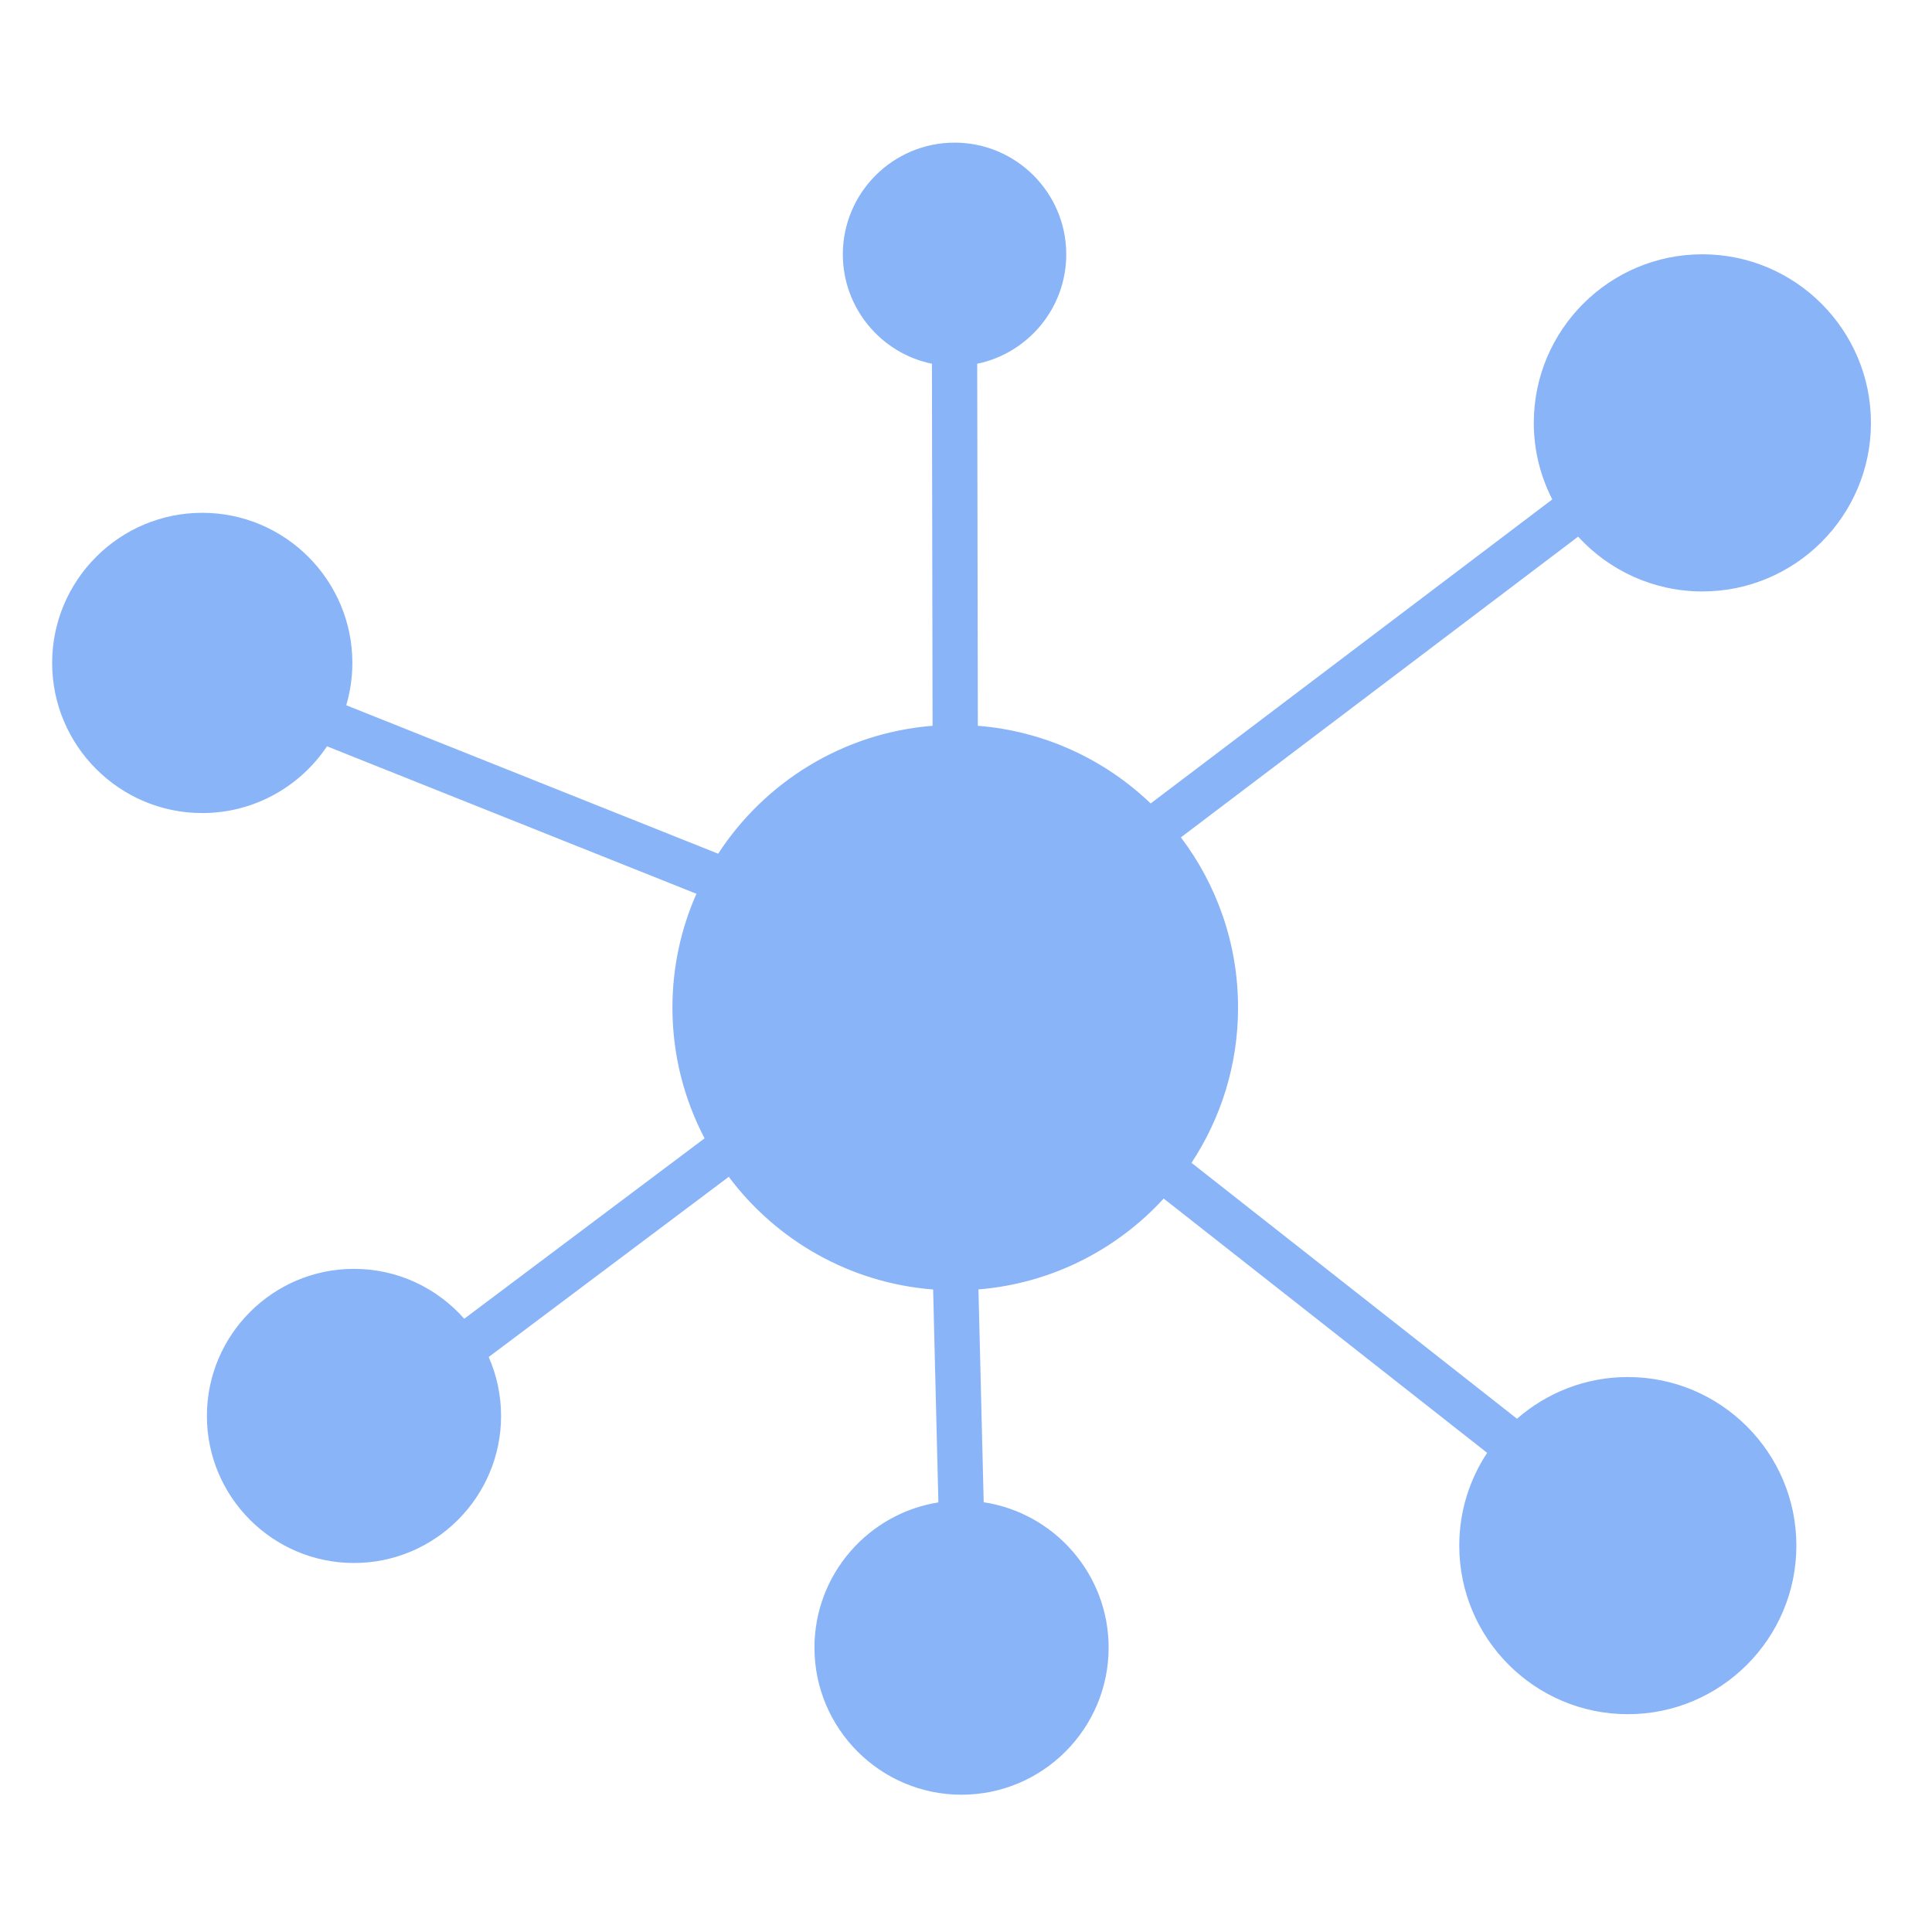<svg width="512" height="512" viewBox="0 0 512 512" fill="none" xmlns="http://www.w3.org/2000/svg">
<path fill-rule="evenodd" clip-rule="evenodd" d="M13.82 175.69C13.82 197.62 31.67 215.47 53.6 215.47C67.36 215.47 79.52 208.44 86.66 197.78L184.56 236.86C180.48 246.1 178.2 256.3 178.2 267.03C178.2 279.52 181.29 291.3 186.72 301.67L123.03 349.48C115.88 341.38 105.44 336.26 93.81 336.26C72.32 336.26 54.83 353.74 54.83 375.24C54.83 396.73 72.32 414.21 93.81 414.21C115.3 414.21 132.79 396.73 132.79 375.24C132.79 369.68 131.61 364.4 129.51 359.62L193.13 311.87C205.71 328.67 225.17 340.01 247.29 341.73L248.68 398.15C230.09 401.1 215.84 417.24 215.84 436.64C215.84 458.13 233.32 475.62 254.82 475.62C276.31 475.62 293.8 458.13 293.8 436.64C293.8 417.14 279.4 400.94 260.69 398.11L259.3 341.71C278.67 340.13 295.98 331.17 308.39 317.63L394.11 385.02C389.44 392.08 386.72 400.53 386.72 409.6C386.72 434.24 406.76 454.28 431.39 454.28C456.02 454.28 476.06 434.24 476.06 409.6C476.06 384.97 456.02 364.93 431.39 364.93C420.15 364.93 409.88 369.11 402.02 375.98L315.76 308.16C323.55 296.35 328.1 282.21 328.1 267.03C328.1 250.1 322.45 234.47 312.95 221.91L418.22 142.22C426.39 151.14 438.13 156.74 451.15 156.74C475.78 156.74 495.82 136.7 495.82 112.07C495.82 87.43 475.78 67.39 451.15 67.39C426.51 67.39 406.47 87.43 406.47 112.07C406.47 119.37 408.25 126.26 411.37 132.35L304.94 212.92C292.83 201.32 276.84 193.75 259.14 192.34L258.97 96.4C272.42 93.61 282.57 81.67 282.57 67.41C282.57 51.08 269.29 37.8 252.97 37.8C236.64 37.8 223.36 51.08 223.36 67.41C223.36 81.68 233.51 93.63 246.97 96.4L247.14 192.34C223.35 194.24 202.67 207.28 190.32 226.24L91.76 186.9C92.81 183.34 93.38 179.58 93.38 175.69C93.38 153.75 75.53 135.9 53.6 135.9C31.67 135.9 13.82 153.75 13.82 175.69Z" fill="#8AB4F8"/>
</svg>
